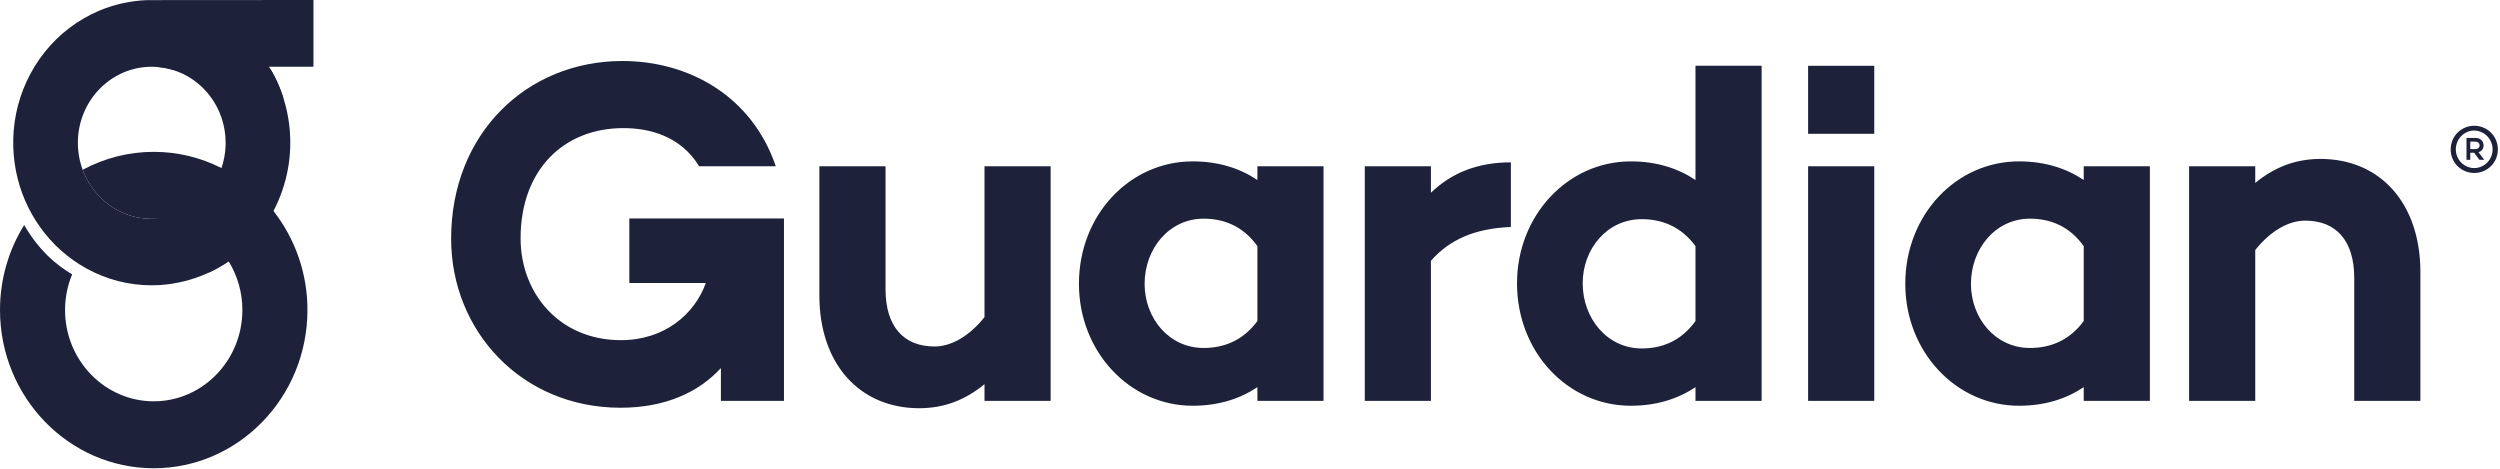 <svg width="160" height="30" viewBox="0 0 160 30" fill="none" xmlns="http://www.w3.org/2000/svg">
<path fill-rule="evenodd" clip-rule="evenodd" d="M20.061 4.272V0C20.061 0 9.527 0.003 9.433 0.007C8.377 0.044 7.337 0.271 6.362 0.679C4.996 1.255 3.795 2.164 2.87 3.322C1.95 4.476 1.319 5.833 1.027 7.28C0.751 8.666 0.789 10.096 1.138 11.465C1.461 12.725 2.046 13.902 2.856 14.92C3.699 15.981 4.773 16.836 5.996 17.42C7.322 18.053 8.789 18.336 10.256 18.242C11.303 18.17 12.329 17.913 13.287 17.482L13.331 17.462L13.383 17.437C13.727 17.276 14.061 17.093 14.382 16.889C14.449 16.847 14.514 16.803 14.58 16.76L14.6 16.746L14.602 16.745L14.622 16.73C15.607 16.055 16.449 15.192 17.1 14.191C17.236 13.982 17.363 13.766 17.48 13.545C17.94 12.677 18.262 11.743 18.434 10.776C18.727 9.118 18.573 7.411 17.986 5.832C17.82 5.384 17.617 4.95 17.378 4.536C17.339 4.47 17.238 4.332 17.202 4.271H20.061V4.272ZM9.717 14.004H9.712C7.1 14.004 4.984 11.825 4.984 9.138C4.984 6.45 7.1 4.272 9.712 4.272C9.754 4.272 9.797 4.272 9.838 4.275H9.858C10.242 4.286 10.623 4.346 10.992 4.454C12.982 5.028 14.44 6.907 14.44 9.138C14.44 11.636 12.61 13.696 10.254 13.971L10.131 13.985H10.128C10.017 13.995 9.905 14.001 9.794 14.003L9.717 14.004V14.004Z" fill="#1D223A"/>
<path fill-rule="evenodd" clip-rule="evenodd" d="M9.838 29.968C4.414 29.968 0 25.426 0 19.843C0 17.842 0.567 15.974 1.546 14.403C2.506 16.04 3.587 16.951 4.618 17.557C4.317 18.281 4.163 19.058 4.164 19.843C4.164 23.063 6.71 25.683 9.838 25.683C12.968 25.683 15.512 23.063 15.512 19.843C15.515 18.742 15.211 17.663 14.634 16.726C13.633 15.099 11.871 14.014 9.866 14.004H9.788L9.666 14.006C7.665 13.987 5.961 12.69 5.29 10.868C6.687 10.112 8.25 9.717 9.838 9.718C11.345 9.716 12.83 10.072 14.173 10.756C15.472 11.416 16.61 12.355 17.504 13.506C18.917 15.315 19.682 17.547 19.676 19.843C19.676 25.426 15.263 29.968 9.838 29.968V29.968Z" fill="#1D223A"/>
<path fill-rule="evenodd" clip-rule="evenodd" d="M18.146 6.299C16.38 5.471 13.45 4.796 10.998 4.454C10.627 4.346 10.244 4.286 9.858 4.274L17.202 4.272C17.239 4.332 17.339 4.472 17.378 4.538C17.618 4.949 17.818 5.385 17.986 5.833C18.043 5.987 18.096 6.143 18.146 6.299V6.299ZM14.634 16.723C14.631 16.726 14.627 16.729 14.623 16.732L14.602 16.747H14.6L14.579 16.762C14.513 16.805 14.449 16.849 14.381 16.892C14.06 17.095 13.727 17.278 13.383 17.439C12.899 16.265 11.586 14.755 9.895 14.046L9.797 14.005C9.83 14.005 9.862 14.005 9.895 14.005C11.89 14.023 13.635 15.102 14.633 16.723" fill="#1D223A"/>
<path fill-rule="evenodd" clip-rule="evenodd" d="M40.277 13.98V18.112H45.174C44.458 20.097 42.541 21.77 39.741 21.77C35.783 21.77 33.318 18.758 33.318 15.25C33.318 10.891 36.057 8.199 39.897 8.199C41.482 8.199 43.534 8.655 44.746 10.641H49.65C48.12 6.126 44.055 3.904 39.834 3.904C33.714 3.904 28.872 8.541 28.872 15.281C28.872 21.173 33.377 26.095 39.712 26.095C42.567 26.095 44.704 25.115 46.137 23.558V25.655H50.174V13.981H40.277V13.98ZM63.009 20.295C62.034 21.518 60.877 22.175 59.811 22.175C57.831 22.175 56.674 20.891 56.674 18.509V10.641H52.44V18.916C52.44 23.273 54.998 26.126 58.835 26.126C60.48 26.126 61.82 25.561 63.008 24.589V25.655H67.241V10.641H63.008V20.295H63.009ZM80.473 11.52C79.346 10.767 77.976 10.328 76.331 10.328C72.311 10.328 69.052 13.744 69.052 18.164C69.052 22.521 72.311 25.968 76.331 25.968C77.976 25.968 79.346 25.53 80.473 24.778V25.655H84.706V10.641H80.473V11.519V11.52ZM80.473 20.546C79.529 21.831 78.28 22.27 77.031 22.27C74.808 22.27 73.255 20.358 73.255 18.164C73.255 15.938 74.808 13.995 77.031 13.995C78.281 13.995 79.529 14.434 80.473 15.751V20.546V20.546ZM91.58 10.641H87.346V25.655H91.579V16.69C92.797 15.31 94.412 14.62 96.696 14.527V10.39C94.533 10.39 92.889 11.08 91.579 12.334V10.64L91.58 10.641ZM108.51 11.52C107.383 10.767 106.013 10.328 104.369 10.328C100.349 10.328 97.089 13.776 97.089 18.133C97.089 22.552 100.349 25.968 104.369 25.968C106.013 25.968 107.383 25.53 108.511 24.778V25.655H112.744V4.208H108.511V11.519L108.51 11.52ZM108.51 20.546C107.566 21.862 106.318 22.301 105.069 22.301C102.846 22.301 101.292 20.358 101.292 18.133C101.292 15.938 102.846 14.027 105.069 14.027C106.318 14.027 107.566 14.465 108.511 15.751V20.546H108.51ZM133.36 11.52C132.232 10.767 130.862 10.328 129.217 10.328C125.197 10.328 121.938 13.744 121.938 18.164C121.938 22.521 125.197 25.968 129.218 25.968C130.862 25.968 132.232 25.53 133.359 24.778V25.655H137.592V10.641H133.359V11.519L133.36 11.52ZM133.36 20.546C132.415 21.831 131.167 22.27 129.918 22.27C127.695 22.27 126.141 20.358 126.141 18.164C126.141 15.938 127.695 13.995 129.918 13.995C131.167 13.995 132.415 14.434 133.359 15.751V20.546H133.36ZM148.509 10.171C146.864 10.171 145.524 10.735 144.336 11.707V10.64H140.103V25.654H144.336V16C145.311 14.778 146.468 14.12 147.534 14.12C149.514 14.12 150.671 15.405 150.671 17.787V25.654H154.905V17.411C154.905 13.022 152.346 10.171 148.509 10.171V10.171ZM115.719 25.655H119.952V10.64H115.719V25.655ZM115.719 8.565H119.952V4.21H115.719V8.565ZM159.862 9.562C159.862 10.425 159.172 11.07 158.352 11.07C157.533 11.07 156.844 10.425 156.844 9.562C156.844 8.7 157.533 8.048 158.353 8.048C159.173 8.048 159.862 8.7 159.862 9.562V9.562ZM159.526 9.562C159.528 9.246 159.405 8.942 159.184 8.716C158.963 8.49 158.662 8.361 158.346 8.355C157.719 8.355 157.173 8.885 157.173 9.562C157.173 10.233 157.719 10.757 158.346 10.757C158.98 10.757 159.526 10.233 159.526 9.562ZM158.626 9.742L158.992 10.227H158.682L158.341 9.773H158.098V10.227H157.856V8.827H158.427C158.725 8.827 158.949 9.019 158.949 9.307C158.949 9.524 158.819 9.677 158.626 9.741V9.742ZM158.421 9.543C158.583 9.543 158.694 9.447 158.694 9.3C158.694 9.16 158.583 9.064 158.421 9.064H158.098V9.544H158.421V9.543Z" fill="#1D223A"/>
</svg>
